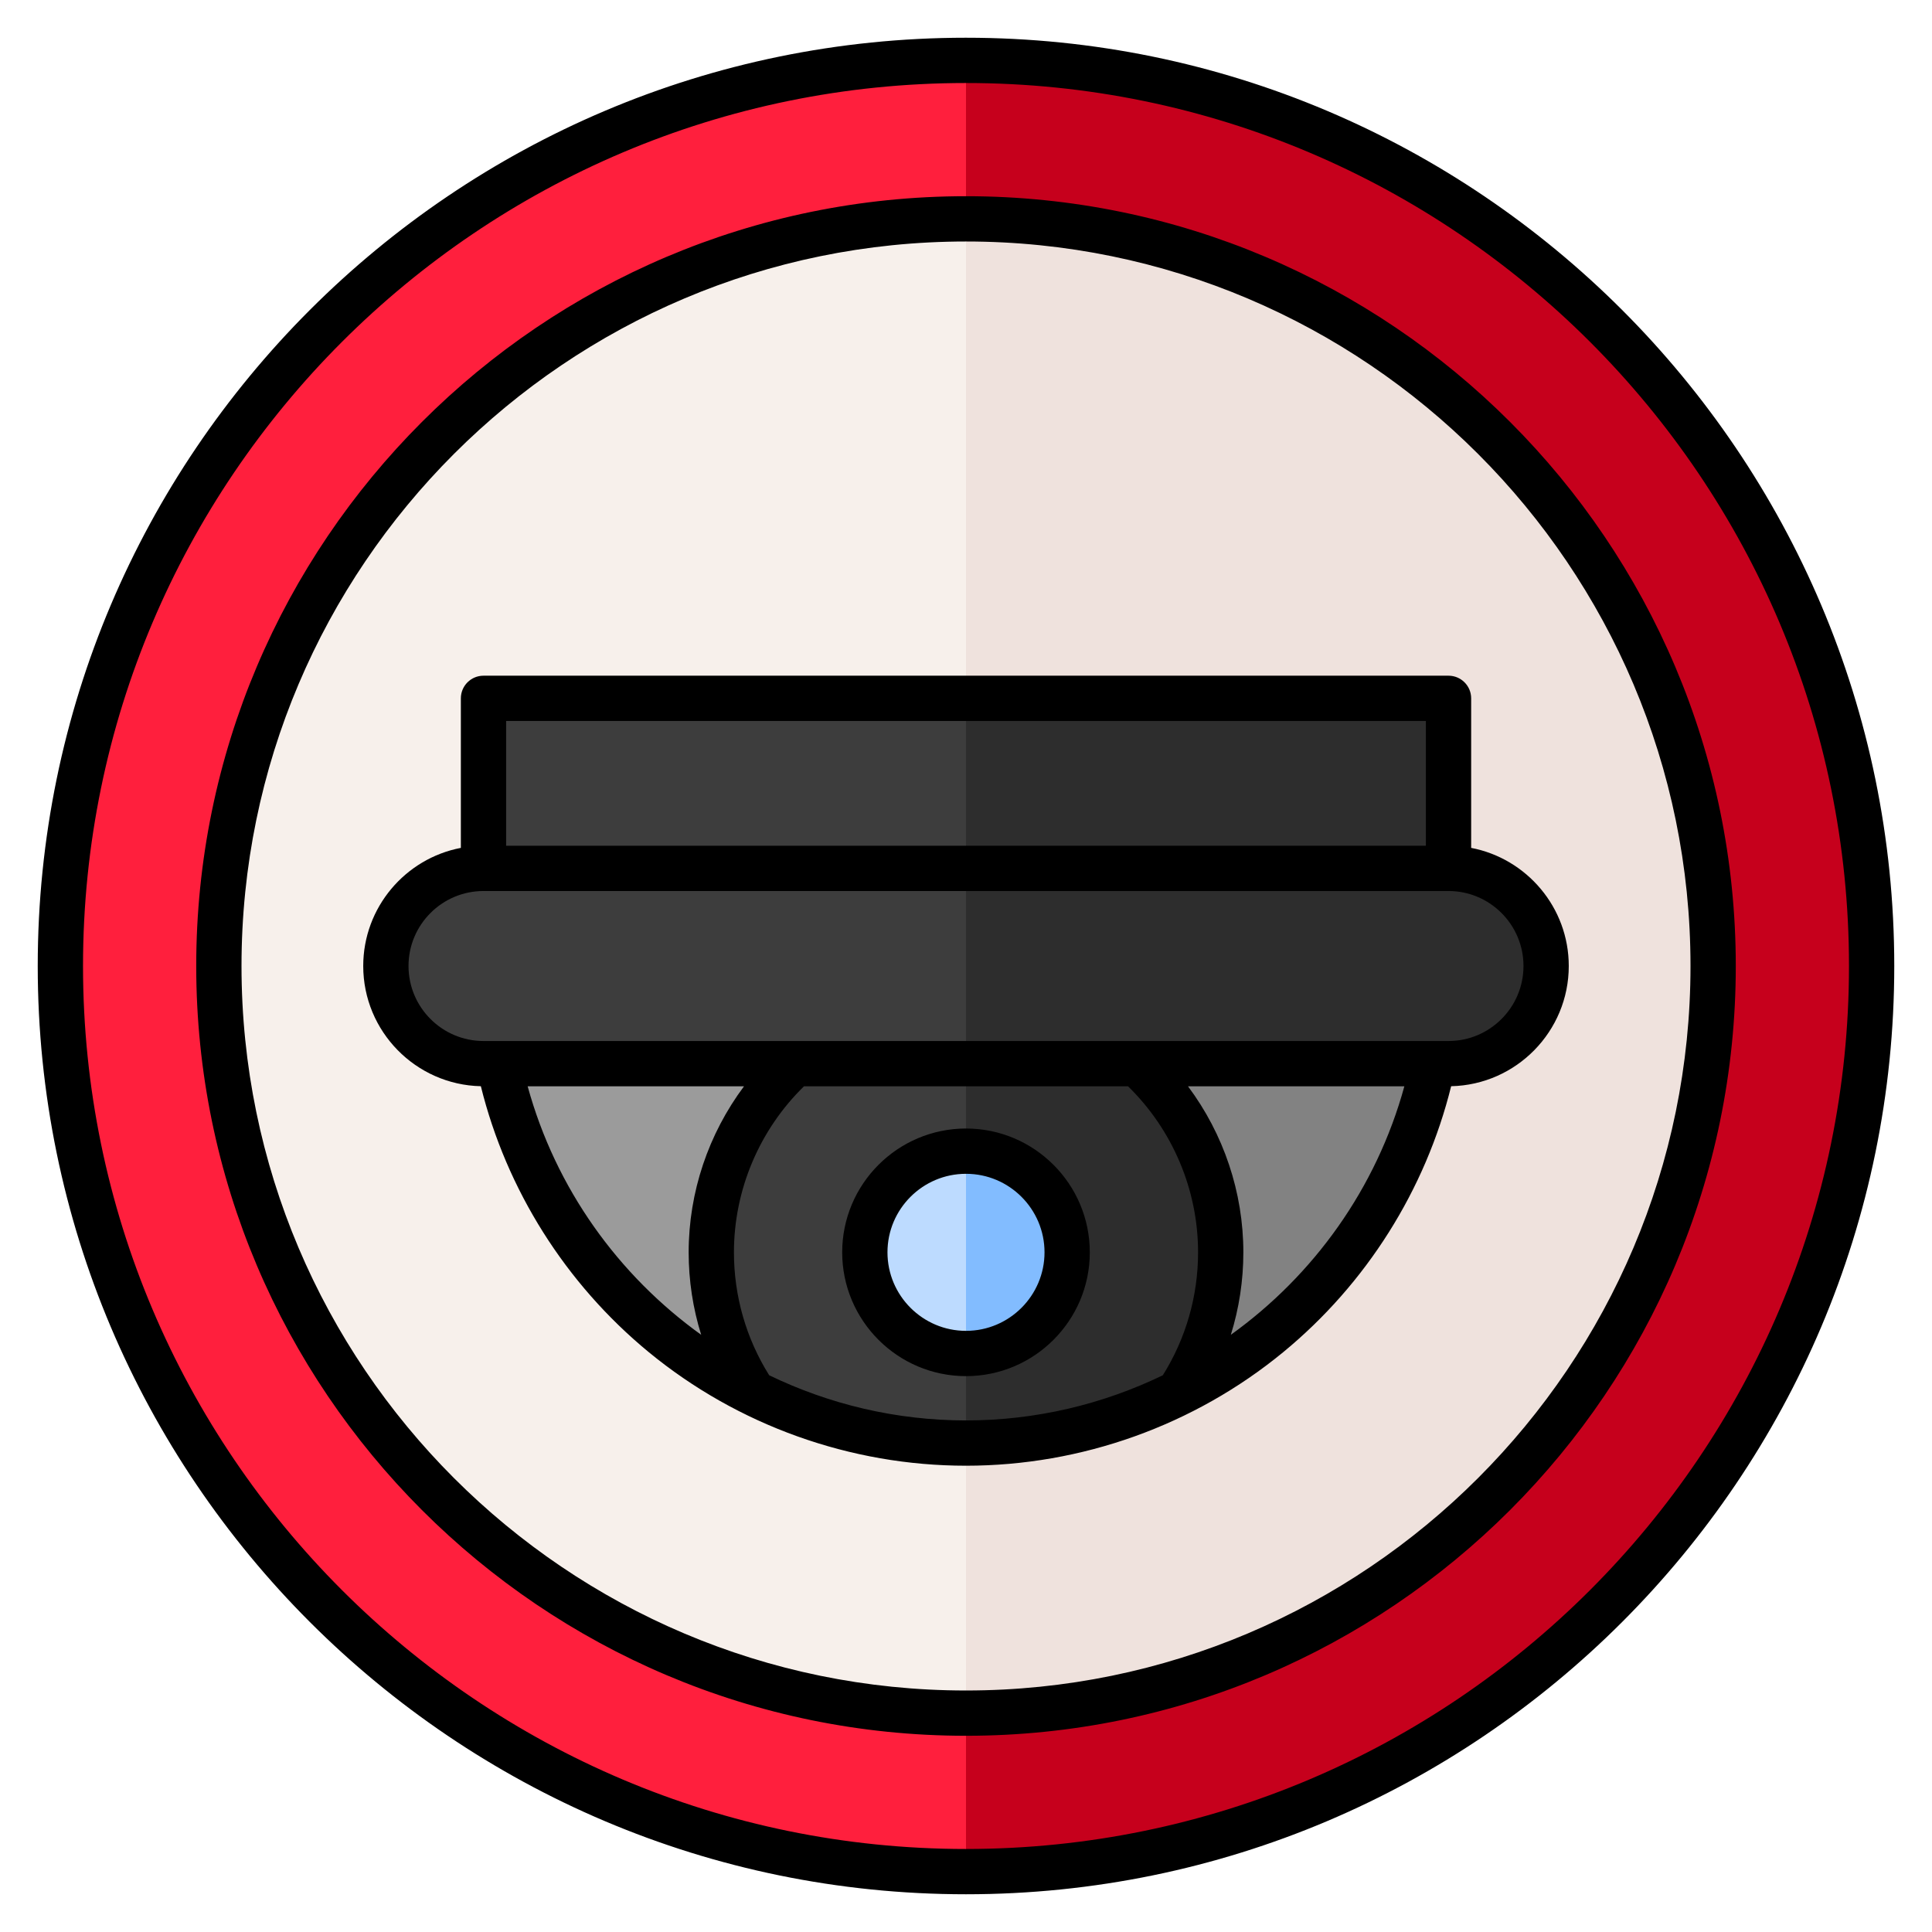 <svg id="Layer_1" height="512" viewBox="0 0 512 512" width="512" xmlns="http://www.w3.org/2000/svg" data-name="Layer 1"><g><circle cx="256.001" cy="256" fill="#ff1f3d" r="240" transform="matrix(.707 -.707 .707 .707 -106.039 256)"/><path d="m256 16c132.548 0 240 107.451 240 240s-107.451 240-240 240z" fill="#c6001c" fill-rule="evenodd"/><circle cx="256.001" cy="256" fill="#f7f0eb" r="198"/><g fill-rule="evenodd"><path d="m256 58c109.352 0 198 88.648 198 198s-88.648 198-198 198z" fill="#efe2dd"/><path d="m379.784 281.875c-11.941 57.417-62.824 100.559-123.784 100.559s-111.843-43.142-123.784-100.559l123.784-26.605z" fill="#9b9b9b"/><path d="m379.784 281.875c-11.941 57.417-62.824 100.559-123.784 100.559v-100.559z" fill="#828282"/><path d="m199.817 369.296c35.408 17.517 76.96 17.517 112.368 0 7.147-10.709 11.313-23.578 11.313-37.419 0-19.825-8.547-37.654-22.157-50.002h-90.68c-13.61 12.348-22.157 30.177-22.157 50.002 0 13.841 4.166 26.71 11.313 37.419z" fill="#3d3d3d"/><path d="m256 382.434c19.24 0 38.48-4.379 56.184-13.138 7.147-10.709 11.313-23.578 11.313-37.419 0-19.825-8.547-37.654-22.157-50.002h-45.34z" fill="#2d2d2d"/></g><path d="m128.134 185.066h255.732v53.428h-255.732z" fill="#2d2d2d"/><circle cx="256.001" cy="331.877" fill="#bddbff" r="26.81" transform="matrix(.707 -.707 .707 .707 -159.691 278.224)"/><path d="m256 305.067c14.806 0 26.809 12.003 26.809 26.809s-12.003 26.81-26.809 26.81z" fill="#82bcff" fill-rule="evenodd"/><path d="m128.134 185.066h127.866v45.059h-127.866z" fill="#3d3d3d"/><rect fill="#3d3d3d" height="51.75" rx="25.875" width="307.482" x="102.259" y="230.125"/><path d="m256 281.875h127.866c14.231 0 25.875-11.644 25.875-25.875 0-14.232-11.644-25.875-25.875-25.875h-127.866z" fill="#2d2d2d" fill-rule="evenodd"/></g><path d="m256.002 352.69c-11.47 0-20.812-9.34-20.812-20.81.001-11.481 9.34-20.81 20.81-20.81s20.81 9.33 20.81 20.81c.002 11.469-9.34 20.81-20.808 20.81zm0-53.621c-18.09 0-32.812 14.721-32.812 32.811s14.72 32.81 32.81 32.81c18.092 0 32.81-14.72 32.81-32.81.001-18.09-14.72-32.81-32.809-32.811zm127.87-23.19h-255.74c-10.962 0-19.872-8.919-19.872-19.879s8.91-19.87 19.87-19.87h255.741c10.96 0 19.869 8.91 19.869 19.87.001 10.959-8.91 19.88-19.869 19.879zm-57.69 77.86c2.189-7.02 3.318-14.38 3.318-21.86 0-15.95-5.25-31.39-14.67-44h57.341c-7.429 27.09-24.041 50.09-45.99 65.86zm-122.339 10.72c15.908 7.69 33.649 11.97 52.158 11.971 18.51 0 36.251-4.281 52.16-11.97 6.11-9.76 9.341-20.98 9.34-32.58 0-16.56-6.749-32.46-18.56-44h-85.88c-11.81 11.54-18.56 27.44-18.56 44 0 11.6 3.232 22.819 9.342 32.58zm-64.01-76.58h57.339c-9.421 12.61-14.671 28.05-14.671 44 0 7.48 1.13 14.84 3.32 21.86-21.949-15.771-38.56-38.77-45.988-65.86zm238.039-96.811v33.06h-243.742v-33.06h243.74zm12.001 33.631v-39.631c0-3.32-2.692-5.999-6.002-5.999h-255.739c-3.31 0-6.002 2.68-6.002 6v39.63c-14.709 2.809-25.87 15.78-25.87 31.3 0 17.339 13.92 31.48 31.17 31.86 6.802 27.47 22.47 52.35 44.48 70.46 23.612 19.419 53.47 30.11 84.09 30.11s60.48-10.69 84.09-30.11c22.01-18.111 37.68-42.99 44.48-70.46 17.252-.381 31.17-14.52 31.17-31.86 0-15.521-11.16-28.49-25.868-31.3zm-133.87 223.3c105.868 0 191.999-86.13 191.998-192 0-105.87-86.129-192.001-192-192-105.87 0-192 86.129-192 192 0 105.87 86.13 192 192.002 192zm0-396c-112.491 0-204.002 91.51-204.002 204 0 112.489 91.51 204 204 204s204-91.51 204-204-91.51-204-203.998-204zm0 438c129.028 0 234-104.97 233.998-233.999 0-129.03-104.97-234.001-234-234-129.031.001-233.999 104.97-234.001 234.001 0 129.03 104.971 233.999 234.002 233.999zm0-480c-135.652.001-246.003 110.351-246.003 246.002 0 135.639 110.35 246 246 246s246-110.36 246-246c0-135.651-110.35-246-245.998-246.001z" fill-rule="evenodd"/></svg>
